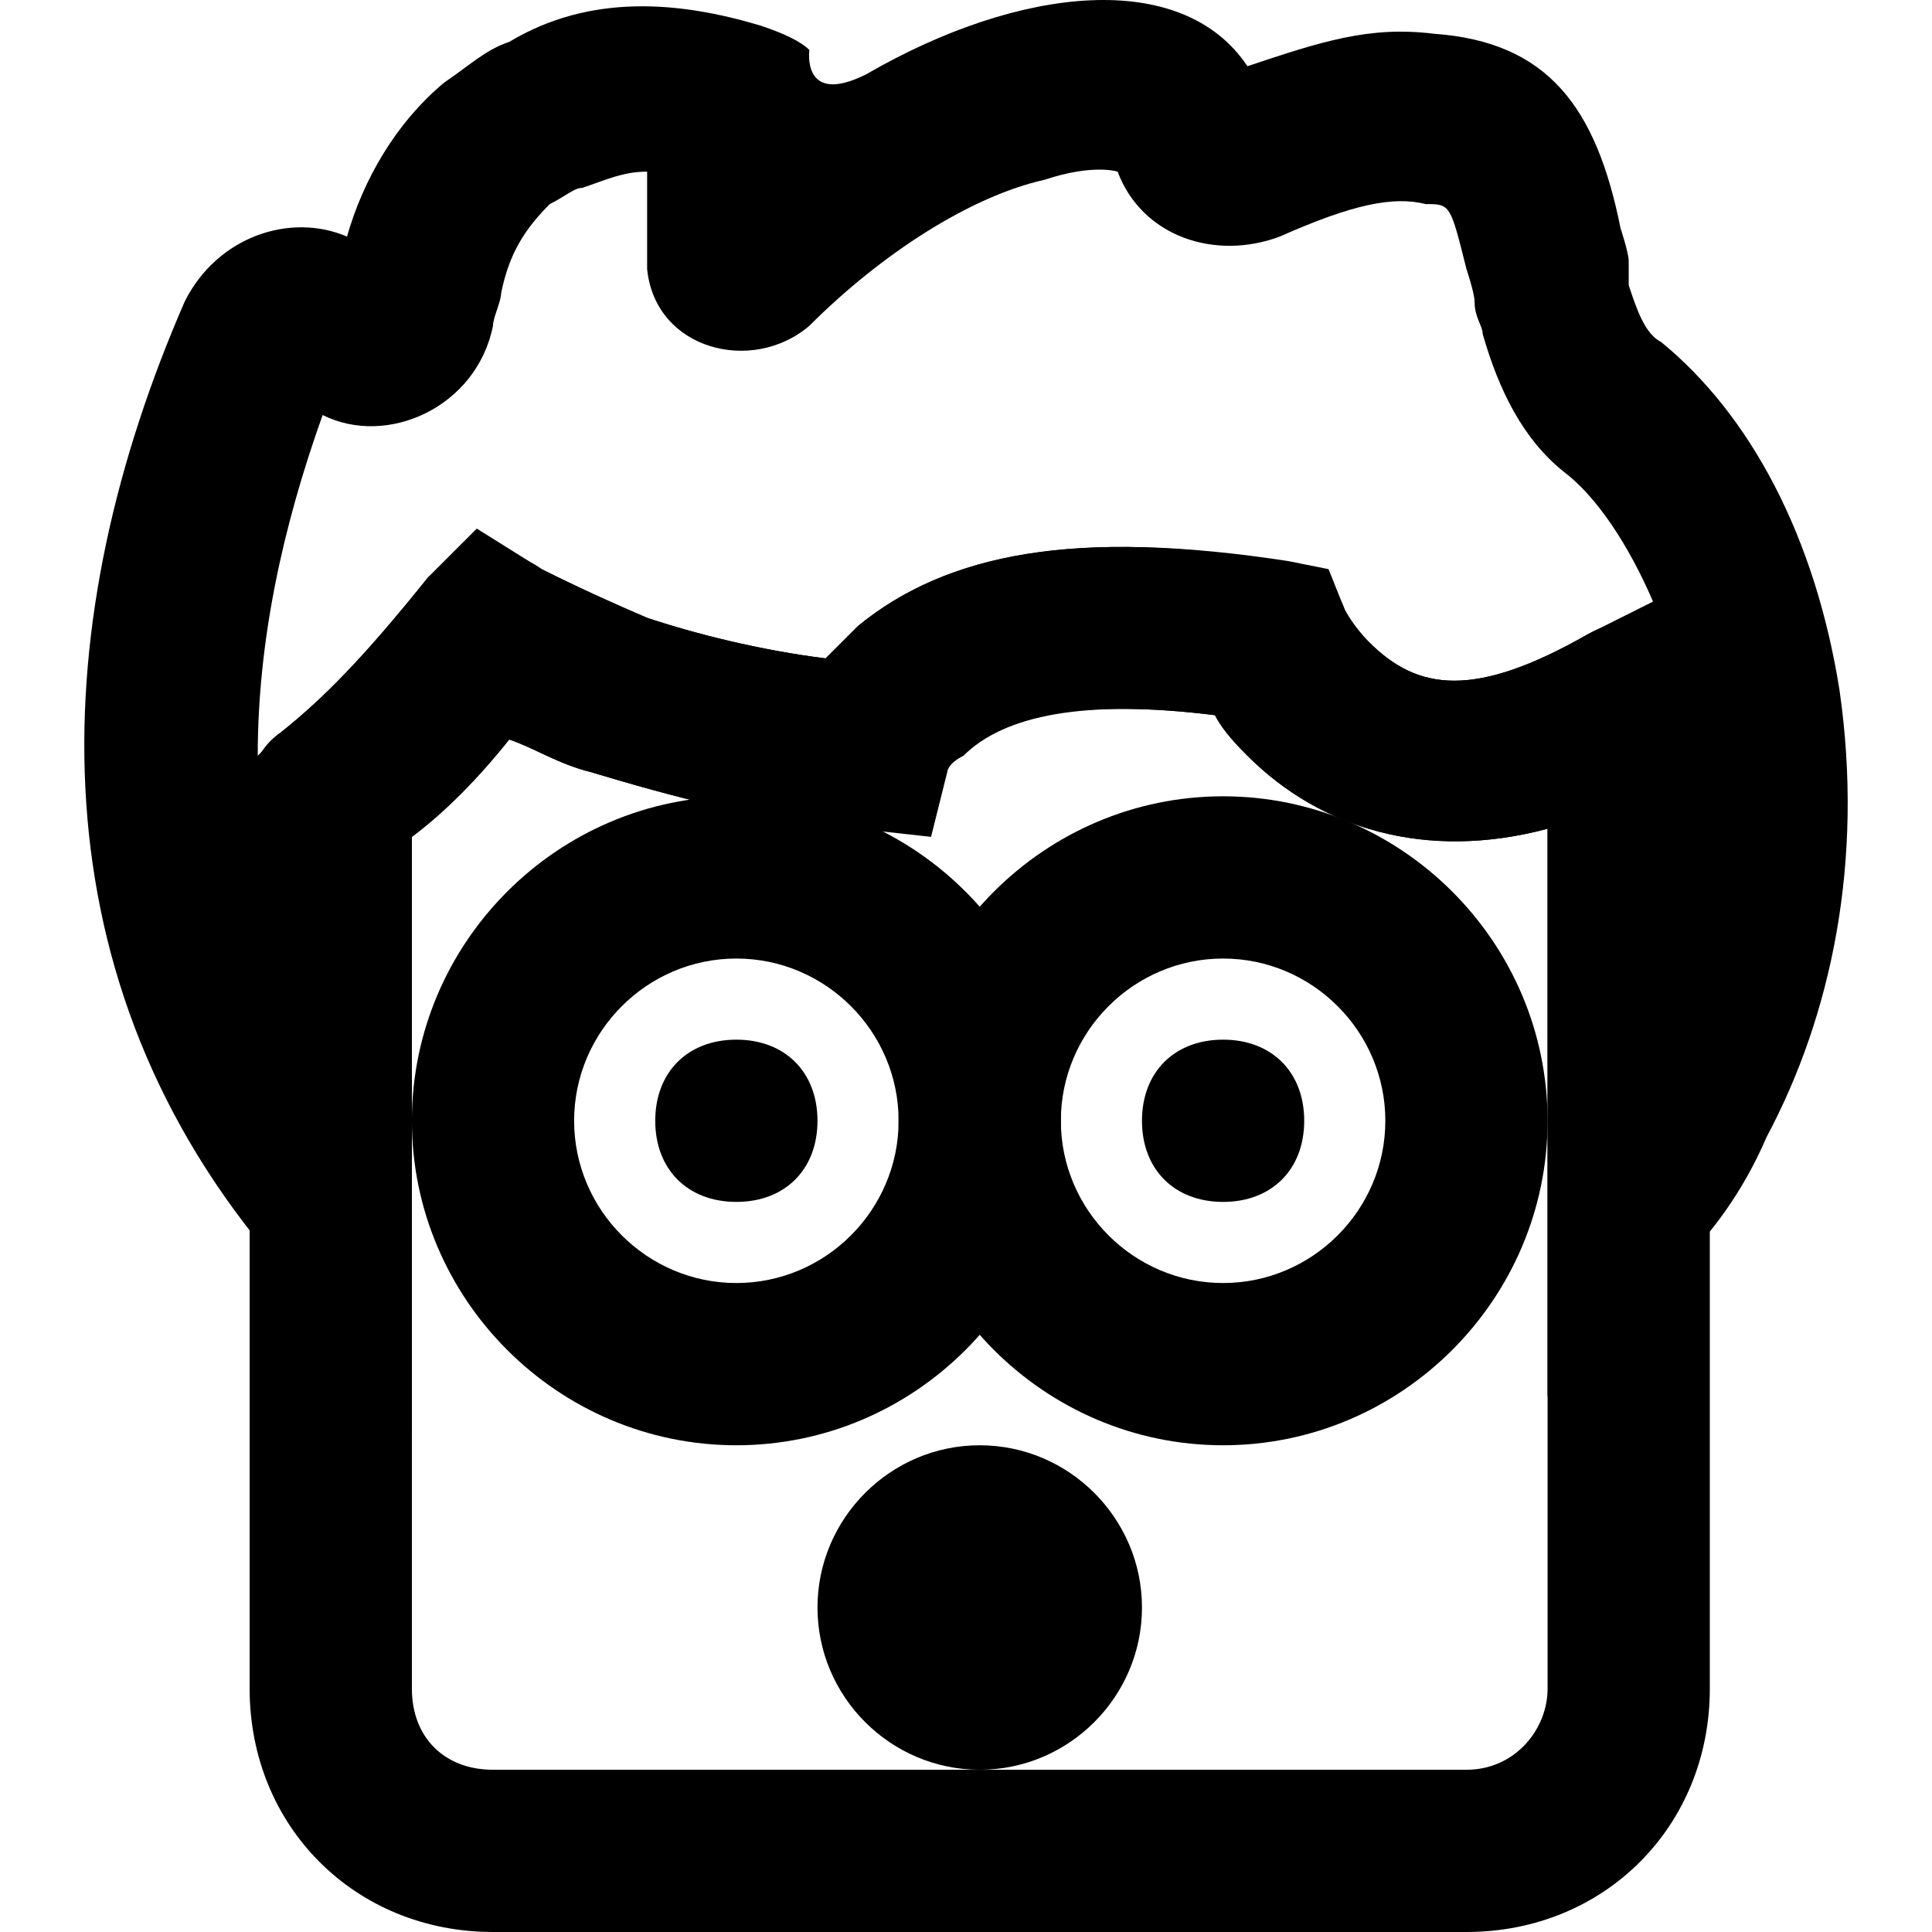 <?xml version="1.0" encoding="iso-8859-1"?>
<!-- Uploaded to: SVG Repo, www.svgrepo.com, Generator: SVG Repo Mixer Tools -->
<svg fill="#000000" height="800px" width="800px" version="1.1" id="Layer_1" xmlns="http://www.w3.org/2000/svg" xmlns:xlink="http://www.w3.org/1999/xlink" 
	 viewBox="0 0 508.078 508.078" xml:space="preserve">
<g>
	<g>
		<path d="M483.784,181.678c-6.4-40.533-23.467-72.533-46.933-91.733c-4.267-2.133-6.4-8.533-8.533-14.933c0-2.133,0-4.267,0-6.4
			c0-2.133-2.133-8.533-2.133-8.533c-6.4-32-19.2-49.067-49.067-51.2c-17.067-2.133-29.867,2.133-49.067,8.533
			c-17.067-25.6-59.733-21.333-100.267,2.133c-17.067,8.533-14.933-6.4-14.933-6.4c-2.133-2.133-6.4-4.267-12.8-6.4
			c-21.333-6.4-44.8-8.533-66.133,4.267c-6.4,2.133-10.667,6.4-17.067,10.667c-12.8,10.667-21.333,25.6-25.6,40.533
			c-14.933-6.4-34.133,0-42.667,17.067c-36.267,83.2-40.533,174.933,21.333,249.6l38.4,46.933V220.078
			c8.533-6.4,17.067-14.933,25.6-25.6c6.4,2.133,12.8,6.4,21.333,8.533c21.333,6.4,44.8,12.8,70.4,14.933l19.2,2.133l4.267-17.067
			c0,0,0-2.133,4.267-4.267c10.667-10.667,32-14.933,66.133-10.667c2.133,4.267,6.4,8.533,8.533,10.667
			c19.2,19.2,46.933,27.733,78.933,19.2v149.333l36.267-36.267c6.4-6.4,14.933-17.067,21.333-32
			C481.65,267.011,490.184,226.478,483.784,181.678z M417.65,166.745c-29.867,17.067-44.8,14.933-57.6,2.133
			c-4.267-4.267-6.4-8.533-6.4-8.533l-4.267-10.667l-10.667-2.133c-55.467-8.533-89.6-2.133-113.067,17.067
			c-2.133,2.133-6.4,6.4-8.533,8.533c-17.067-2.133-34.133-6.4-46.933-10.667c-14.933-6.4-23.467-10.667-27.733-12.8l-17.067-10.667
			l-12.8,12.8c-17.067,21.333-27.733,32-38.4,40.533l-6.4,6.4c0-29.867,6.4-59.733,17.067-89.6
			c17.067,8.533,40.533-2.133,44.8-23.467c0-2.133,2.133-6.4,2.133-8.533c2.133-10.667,6.4-17.067,12.8-23.467
			c4.267-2.133,6.4-4.267,8.533-4.267c6.4-2.133,10.667-4.267,17.067-4.267c0,8.533,0,17.067,0,25.6
			c2.133,21.333,27.733,27.733,42.667,14.933c19.2-19.2,42.667-34.133,61.867-38.4c12.8-4.267,19.2-2.133,19.2-2.133
			c6.4,17.067,25.6,23.467,42.667,17.067c19.2-8.533,29.867-10.667,38.4-8.533c6.4,0,6.4,0,10.667,17.067c0,0,2.133,6.4,2.133,8.533
			c0,4.267,2.133,6.4,2.133,8.533c4.267,14.933,10.667,27.733,21.333,36.267c8.533,6.4,17.067,19.2,23.467,34.133L417.65,166.745z"
			/>
	</g>
</g>
<g>
	<g>
		<path d="M417.65,166.745c-29.867,17.067-44.8,14.933-57.6,2.133c-4.267-4.267-6.4-8.533-6.4-8.533
			c-2.133-6.4-8.533-10.667-17.067-12.8c-53.333-8.533-87.467-2.133-110.933,17.067c-2.133,2.133-6.4,6.4-8.533,8.533
			c-17.067-2.133-34.133-6.4-46.933-10.667c-14.933-6.4-23.467-10.667-27.733-12.8c-8.533-6.4-21.333-4.267-29.867,2.133
			c-17.067,21.333-27.733,32-38.4,40.533c-6.4,4.267-8.533,10.667-8.533,17.067v104.533c0,0,0,0,0,2.133c0,40.533,0,74.667,0,128
			c0,36.267,27.733,64,64,64h256c36.267,0,64-27.733,64-64V185.945C449.65,168.878,432.584,158.211,417.65,166.745z
			 M406.984,444.078c0,10.667-8.533,21.333-21.333,21.333h-256c-12.8,0-21.333-8.533-21.333-21.333c0-53.333,0-87.467,0-125.867
			c0,0,0,0,0-2.133v-96c8.533-6.4,17.067-14.933,25.6-25.6c6.4,2.133,12.8,6.4,21.333,8.533c21.333,6.4,44.8,12.8,70.4,14.933
			c10.667,0,21.333-6.4,23.467-17.067c0,0,0-2.133,4.267-4.267c10.667-8.533,32-12.8,66.133-8.533
			c2.133,4.267,6.4,8.533,8.533,10.667c19.2,19.2,46.933,27.733,78.933,19.2V444.078z"/>
	</g>
</g>
<g>
	<g>
		<path d="M193.65,273.411c-12.8,0-21.333,8.533-21.333,21.333c0,12.8,8.533,21.333,21.333,21.333s21.333-8.533,21.333-21.333
			C214.984,281.945,206.45,273.411,193.65,273.411z"/>
	</g>
</g>
<g>
	<g>
		<path d="M193.65,209.411c-46.933,0-85.333,38.4-85.333,85.333s38.4,85.333,85.333,85.333s85.333-38.4,85.333-85.333
			S240.584,209.411,193.65,209.411z M193.65,337.411c-23.467,0-42.667-19.2-42.667-42.667s19.2-42.667,42.667-42.667
			s42.667,19.2,42.667,42.667S217.117,337.411,193.65,337.411z"/>
	</g>
</g>
<g>
	<g>
		<path d="M321.65,273.411c-12.8,0-21.333,8.533-21.333,21.333c0,12.8,8.533,21.333,21.333,21.333s21.333-8.533,21.333-21.333
			C342.984,281.945,334.45,273.411,321.65,273.411z"/>
	</g>
</g>
<g>
	<g>
		<path d="M321.65,209.411c-46.933,0-85.333,38.4-85.333,85.333s38.4,85.333,85.333,85.333s85.333-38.4,85.333-85.333
			S368.584,209.411,321.65,209.411z M321.65,337.411c-23.467,0-42.667-19.2-42.667-42.667s19.2-42.667,42.667-42.667
			s42.667,19.2,42.667,42.667S345.117,337.411,321.65,337.411z"/>
	</g>
</g>
<g>
	<g>
		<path d="M257.65,380.078c-23.467,0-42.667,19.2-42.667,42.667s19.2,42.667,42.667,42.667s42.667-19.2,42.667-42.667
			S281.117,380.078,257.65,380.078z"/>
	</g>
</g>
</svg>